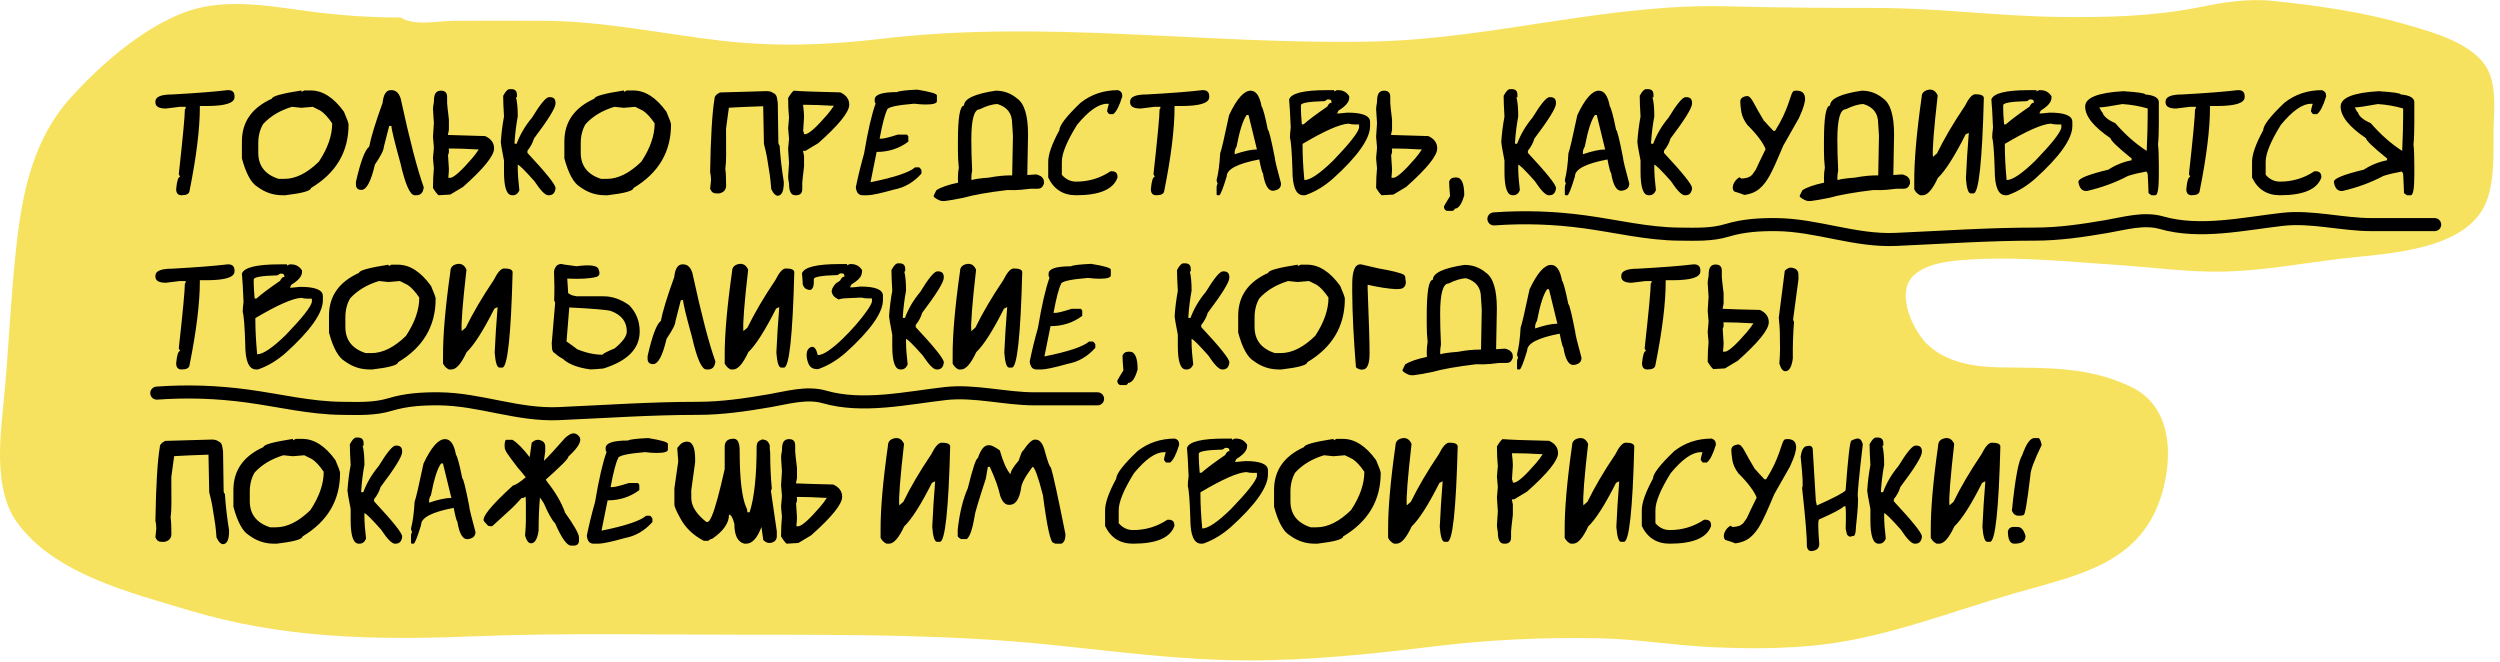<?xml version="1.0" encoding="UTF-8"?> <svg xmlns="http://www.w3.org/2000/svg" width="574" height="152" viewBox="0 0 574 152" fill="none"><path d="M70.229 2.504C77.582 3.507 84.623 4.02 92.039 4.02C95.106 6.064 100.657 4.778 104.333 4.778C111.293 4.778 118.256 4.725 125.216 4.778C138.71 4.88 152.094 7.768 165.466 9.325C177.936 10.777 190.001 10.39 202.433 8.904C240.01 4.411 277.602 10.353 315.227 9.535C342.574 8.941 369.193 0.745 396.444 1.451C407.952 1.75 419.344 1.83 430.842 1.83C444.879 1.83 458.832 3.711 472.861 3.893C483.327 4.029 494.185 3.78 504.48 1.746C510.586 0.54 515.845 -0.42 522.079 0.23C532.396 1.306 542.754 2.785 552.73 5.704C558.659 7.439 568.588 10.1 571.424 16.482C573.322 20.752 572.519 26.426 572.519 30.966C572.519 35.661 572.646 40.699 571.256 45.239C567.456 57.65 548.184 58.139 537.952 59.343C528.551 60.449 518.929 62.307 509.448 62.375C501.77 62.429 494.111 61.365 486.46 60.859C475.685 60.146 464.68 58.977 453.872 59.512L453.561 59.527C449.133 59.744 442.69 60.06 439.305 63.301C435.228 67.204 439.118 75.661 442.336 78.879C446.727 83.27 453.438 84.28 459.346 84.352C469.902 84.481 479.726 84.146 489.45 88.9C498.3 93.226 498.921 103.81 496.649 112.393C492.147 129.403 477.555 131.896 462.546 136.223C448.159 140.372 433.304 146.268 418.337 148.012C410.073 148.976 401.63 148.968 393.328 148.602C384.469 148.211 375.726 146.7 366.845 146.539C354.323 146.311 341.892 146.877 329.458 148.391C315.285 150.117 301.063 151.633 286.765 151.633C271.535 151.633 256.496 149.605 241.378 148.054C218.779 145.736 196.249 145.738 173.571 145.739L172.119 145.739C150.83 145.739 129.481 145.267 108.206 146.118C85.939 147.008 64.776 146.582 43.283 140.097C30.044 136.102 12.404 131.802 3.875 119.887C-1.239 112.744 -0.113 101.657 0.73 93.353L0.759 93.068C2.002 80.821 2.414 68.424 3.791 56.227C5.202 43.727 7.714 31.724 16.422 22.208C23.218 14.782 31.888 7.203 41.263 3.262C50.485 -0.616 60.597 1.19 70.229 2.504Z" fill="#F7E25F"></path><path d="M52.24 20.698H52.428C53.373 20.698 53.846 21.171 53.846 22.117V22.305C53.846 23.66 51.716 24.338 47.455 24.338H45.882V24.697C45.882 29.619 45.085 36.045 43.49 43.975C43.353 44.544 42.749 44.829 41.678 44.829C40.858 44.829 40.448 44.356 40.448 43.411C40.619 41.531 40.921 40.591 41.353 40.591L41.046 39.993C41.98 31.573 42.447 26.6 42.447 25.073C42.584 25.073 42.652 24.891 42.652 24.526H41.268C39.331 24.788 38.272 24.919 38.089 24.919C36.483 24.919 35.68 24.447 35.68 23.501V23.313C35.68 22.231 36.95 21.689 39.491 21.689C45.062 21.382 49.312 21.051 52.24 20.698ZM69.211 20.767C69.223 20.767 69.228 20.875 69.228 21.091L69.878 20.767H71.348C74.082 20.767 76.623 22.396 78.97 25.654C79.676 27.284 80.029 28.263 80.029 28.594C80.029 34.883 77.152 39.742 71.399 43.171C71.399 43.809 69.433 44.362 65.503 44.829H64.871C62.763 44.829 60.854 44.191 59.145 42.915C57.687 42.06 56.485 39.873 55.539 36.352V32.473C55.539 27.996 57.841 24.72 62.444 22.646C62.444 22.1 64.7 21.473 69.211 20.767ZM59.299 32.9V35.071C59.299 38.067 60.854 40.067 63.965 41.069H65.298C67.873 41.069 70.51 39.753 73.21 37.122C75.25 34.045 76.269 31.112 76.269 28.32C75.335 26.942 74.441 25.973 73.586 25.415L71.809 24.526L69.194 24.748C69.023 24.748 68.294 24.674 67.007 24.526C64.25 25.369 62.051 26.691 60.41 28.491C59.669 29.733 59.299 31.203 59.299 32.9ZM95.617 44.829H95.223C94.153 44.829 93.053 42.357 91.925 37.412C90.558 32.467 89.874 29.636 89.874 28.919H89.362L88.114 33.772C88.114 34.456 87.436 35.794 86.08 37.788C85.18 41.662 84.149 43.599 82.987 43.599C82.144 43.599 81.722 43.183 81.722 42.351V41.753C82.782 37.082 83.796 34.393 84.764 33.687C85.186 31.476 86.211 28.121 87.841 23.621C88.046 21.672 88.667 20.698 89.703 20.698H89.909C90.877 20.698 91.572 21.336 91.993 22.612C94.033 32.035 95.799 38.825 97.291 42.983C97.166 44.214 96.608 44.829 95.617 44.829ZM111.392 31.243C112.759 31.858 113.443 32.803 113.443 34.08C113.443 35.754 111.067 38.7 106.316 42.915L103.377 44.675H103.394C103.36 44.675 103.331 44.675 103.308 44.675L100.694 44.829C100.352 44.567 99.924 44.009 99.412 43.154C99.412 41.525 99.48 40.01 99.617 38.608C99.549 37.925 99.497 37.384 99.463 36.985C99.429 36.586 99.412 36.33 99.412 36.216C99.48 35.532 99.531 34.991 99.566 34.592C99.6 34.194 99.617 33.937 99.617 33.823L99.412 31.431L99.617 28.235L99.412 25.039C99.412 24.72 99.48 24.196 99.617 23.467C99.617 22.419 99.754 21.718 100.027 21.365C100.3 21 100.705 20.818 101.24 20.818C102.186 20.818 102.659 21.291 102.659 22.236V23.638C102.659 23.786 102.693 24.179 102.761 24.817C102.83 25.444 102.932 26.321 103.069 27.449V29.807L102.83 30.986C104.744 31.066 107.598 31.151 111.392 31.243ZM108.367 36.387C108.925 35.749 109.444 35.054 109.922 34.302H109.426C107.057 34.165 105.126 34.097 103.633 34.097H103.018C103.063 34.325 103.08 34.507 103.069 34.644C103.069 34.78 103.069 34.849 103.069 34.849C103.069 35.077 103.001 35.322 102.864 35.584L103.069 38.813C103.069 39.269 103.023 39.924 102.932 40.779C102.978 40.802 103.023 40.819 103.069 40.83H103.445C104.322 40.659 105.963 39.178 108.367 36.387ZM117.392 20.459C118.258 20.459 118.691 20.892 118.691 21.758V22.322C118.691 22.322 118.616 22.322 118.468 22.322C118.742 23.336 118.879 24.805 118.879 26.731C118.514 28.702 118.269 30.673 118.144 32.644V33.003H118.622C119.42 30.861 120.593 28.867 122.143 27.021C124.057 23.877 125.361 22.305 126.056 22.305H126.244C127.11 22.305 127.543 22.738 127.543 23.604V23.791C127.543 24.771 125.891 27.449 122.587 31.824C122.314 32.792 121.818 33.721 121.1 34.609V35.105C125.395 39.708 127.543 42.391 127.543 43.154V43.325C127.395 44.328 126.899 44.829 126.056 44.829H125.868C125.173 44.829 124.114 43.747 122.69 41.582C120.456 39.075 119.186 37.822 118.879 37.822V38.54C118.879 39.884 119.004 41.599 119.254 43.684C118.924 44.447 118.428 44.829 117.768 44.829H117.58C116.338 44.829 115.717 43.04 115.717 39.463V36.865C115.227 34.347 114.982 32.94 114.982 32.644C115.107 30.696 115.352 28.736 115.717 26.765C115.592 24.692 115.529 23.102 115.529 21.997C116.076 20.972 116.571 20.459 117.016 20.459H117.392ZM143.25 20.767C143.261 20.767 143.267 20.875 143.267 21.091L143.917 20.767H145.386C148.121 20.767 150.661 22.396 153.008 25.654C153.715 27.284 154.068 28.263 154.068 28.594C154.068 34.883 151.191 39.742 145.438 43.171C145.438 43.809 143.472 44.362 139.542 44.829H138.909C136.801 44.829 134.893 44.191 133.184 42.915C131.726 42.06 130.524 39.873 129.578 36.352V32.473C129.578 27.996 131.88 24.72 136.482 22.646C136.482 22.1 138.738 21.473 143.25 20.767ZM133.338 32.9V35.071C133.338 38.067 134.893 40.067 138.003 41.069H139.336C141.911 41.069 144.549 39.753 147.249 37.122C149.288 34.045 150.308 31.112 150.308 28.32C149.374 26.942 148.479 25.973 147.625 25.415L145.848 24.526L143.233 24.748C143.062 24.748 142.333 24.674 141.045 24.526C138.288 25.369 136.089 26.691 134.449 28.491C133.708 29.733 133.338 31.203 133.338 32.9ZM179.962 41.787C179.985 43.747 179.563 44.795 178.697 44.932C178.15 45.023 177.609 44.516 177.074 43.411C176.96 41.918 176.851 40.847 176.749 40.198L176.082 36.028C175.957 35.31 175.729 34.313 175.399 33.037L175.228 24.39C171.787 24.504 169.161 24.617 167.349 24.731L166.7 29.517C166.7 31.134 166.706 33.14 166.717 35.532C166.717 36.911 166.654 37.987 166.529 38.762C166.654 39.548 166.717 40.819 166.717 42.573C166.717 43.599 166.165 44.214 165.059 44.419C164.718 44.419 164.421 44.408 164.171 44.385C163.931 44.351 163.721 44.259 163.538 44.111C163.356 43.952 163.191 43.696 163.043 43.342L163.248 41.394C163.248 40.665 163.179 40.05 163.043 39.548C163.179 31.482 163.516 25.859 164.051 22.681C164.051 22.1 164.473 21.615 165.316 21.228C169.839 21.091 173.416 20.989 176.048 20.92C176.173 20.909 176.379 20.926 176.663 20.972C176.96 21.017 177.227 21.131 177.467 21.314C177.991 21.507 178.298 21.895 178.389 22.476L178.577 23.586L178.714 32.866C178.748 33.037 178.845 33.236 179.005 33.464C179.176 36.108 179.495 38.882 179.962 41.787ZM182.236 20.818C183.683 20.955 187.249 21.086 192.934 21.211C194.301 21.826 194.985 22.772 194.985 24.048C194.985 25.723 192.61 28.668 187.859 32.883L184.919 34.644H184.372L184.612 35.84V38.198C184.338 40.454 184.201 41.724 184.201 42.009V43.411C184.201 44.356 183.729 44.829 182.783 44.829H182.578C181.632 44.829 181.159 43.946 181.159 42.18C181.023 41.451 180.954 40.927 180.954 40.608L181.159 37.412L180.954 34.216L181.159 31.824C181.159 31.607 181.091 30.81 180.954 29.431C180.954 29.215 181.023 28.417 181.159 27.039C181.023 25.637 180.954 24.122 180.954 22.493C181.467 21.638 181.894 21.08 182.236 20.818ZM184.389 24.065C184.537 25.33 184.612 26.252 184.612 26.834L184.406 30.064C184.543 30.326 184.612 30.57 184.612 30.798H184.988C185.865 30.627 187.505 29.146 189.909 26.355C190.468 25.717 190.986 25.022 191.465 24.27H190.969C188.599 24.133 186.668 24.065 185.175 24.065H184.389ZM210.589 20.579C213.609 21.069 215.118 21.513 215.118 21.912V23.227C215.118 23.74 214.241 23.997 212.486 23.997C211.803 23.997 210.926 23.934 209.855 23.809C205.73 24.15 203.668 24.635 203.668 25.261C203.167 26.241 202.597 28.434 201.959 31.841H202.352C202.922 31.841 204.181 31.527 206.129 30.901H208.163C208.277 30.901 208.408 31.043 208.556 31.328V32.524C206.459 34.097 204.033 34.883 201.275 34.883L199.874 41.838C205.388 40.722 208.801 39.583 210.111 38.42H210.983C211.108 38.42 211.302 38.626 211.564 39.036V39.856C209.786 41.85 207.701 43.069 205.309 43.513C202.198 44.391 200.148 44.829 199.156 44.829H198.028C197.174 44.829 196.667 44.254 196.507 43.103V42.949C197.009 40.488 197.635 37.931 198.387 35.276C199.265 30.058 200.148 26.224 201.036 23.774L200.831 23.381V22.852C200.831 21.712 202.54 21.143 205.958 21.143C206.368 20.892 207.912 20.704 210.589 20.579ZM238.994 40.471C239.131 40.574 239.285 40.733 239.456 40.95C239.638 41.166 239.718 41.576 239.695 42.18L239.421 42.727C239.205 43.114 238.84 43.314 238.328 43.325C237.815 43.325 237.211 43.331 236.516 43.342C236.038 43.388 235.365 43.462 234.5 43.565C233.634 43.656 232.551 43.678 231.252 43.633C226.877 44.157 223.528 44.749 221.204 45.41C220.212 45.604 219.375 45.763 218.691 45.889C218.008 46.014 217.478 46.094 217.102 46.128C216.726 46.173 216.498 46.179 216.418 46.145C216.168 46.168 215.86 46.088 215.496 45.906C214.63 45.484 214.259 45.148 214.385 44.898L214.983 43.684C215.974 43.012 217.638 42.431 219.973 41.941C219.95 41.633 219.939 41.291 219.939 40.916C219.939 40.016 220.007 39.212 220.144 38.506C220.007 37.207 219.939 35.937 219.939 34.695V32.49C219.939 29.733 220.053 27.671 220.281 26.304C220.52 24.925 220.873 24.236 221.34 24.236C221.34 22.686 223.761 21.547 228.604 20.818C230.461 20.818 232.096 21.41 233.508 22.595C235.194 23.746 236.038 26.509 236.038 30.884C235.958 35.179 235.901 38.278 235.867 40.181C236.744 40.112 237.342 40.072 237.661 40.061C237.98 40.038 238.293 40.112 238.601 40.283L238.994 40.471ZM227.065 40.779C228.991 40.414 230.768 40.243 232.397 40.266C232.42 38.158 232.477 35.162 232.568 31.277C232.568 31.117 232.551 30.787 232.517 30.286C232.494 29.784 232.449 29.112 232.38 28.269C232.38 26.047 231.264 24.589 229.031 23.894C227.926 23.894 226.564 24.293 224.946 25.09C223.659 25.09 223.015 27.42 223.015 32.08C223.015 34.108 223.078 36.444 223.203 39.087C223.078 39.805 223.015 40.42 223.015 40.933C223.038 41.081 223.061 41.223 223.083 41.36C223.323 41.246 223.773 41.143 224.434 41.052C225.094 40.95 225.972 40.859 227.065 40.779ZM256.718 20.698C257.356 20.915 257.675 21.342 257.675 21.98V22.151C257.014 24.304 256.325 25.654 255.607 26.201H254.752C254.627 26.201 254.439 25.996 254.188 25.586C254.188 25.335 254.325 24.748 254.599 23.826H254.188C252.252 23.826 249.956 25.432 247.301 28.645C244.966 32.405 243.798 35.236 243.798 37.139V40.129C244.709 41.178 245.803 41.702 247.079 41.702C249.973 41.702 252.605 40.91 254.975 39.326H255.299C256.154 39.326 256.581 39.759 256.581 40.625V40.762C255.635 43.473 252.468 44.829 247.079 44.829C244.105 44.829 241.969 43.473 240.67 40.762V37.139C240.67 35.453 241.525 33.037 243.234 29.893C243.234 28.787 244.857 26.685 248.104 23.586C250.554 21.661 253.425 20.698 256.718 20.698ZM276.031 20.698H276.219C277.164 20.698 277.637 21.171 277.637 22.117V22.305C277.637 23.66 275.506 24.338 271.245 24.338H269.673V24.697C269.673 29.619 268.876 36.045 267.281 43.975C267.144 44.544 266.54 44.829 265.469 44.829C264.649 44.829 264.239 44.356 264.239 43.411C264.409 41.531 264.711 40.591 265.144 40.591L264.837 39.993C265.771 31.573 266.238 26.6 266.238 25.073C266.375 25.073 266.443 24.891 266.443 24.526H265.059C263.122 24.788 262.062 24.919 261.88 24.919C260.274 24.919 259.471 24.447 259.471 23.501V23.313C259.471 22.231 260.741 21.689 263.282 21.689C268.853 21.382 273.103 21.051 276.031 20.698ZM287.14 20.818C288.382 20.818 289.22 22.014 289.653 24.407C289.983 24.84 290.467 26.645 291.105 29.824C291.333 29.824 291.863 31.955 292.695 36.216C292.695 36.66 293.173 38.637 294.13 42.146C294.13 43.126 293.503 43.678 292.25 43.804C291.156 43.804 290.393 42.442 289.96 39.719C289.812 39.719 289.533 38.682 289.123 36.609C284.144 37.554 281.654 38.848 281.654 40.488C280.823 43.245 280.253 44.692 279.946 44.829H279.57C279.41 44.829 279.33 44.749 279.33 44.59V42.949C279.33 42.676 279.41 42.402 279.57 42.129C279.41 41.855 279.33 41.588 279.33 41.326C279.74 39.776 280.014 37.737 280.151 35.208C280.424 34.535 281.108 31.607 282.201 26.423C283.967 22.686 285.614 20.818 287.14 20.818ZM286.235 26.406C285.403 27.523 284.628 29.944 283.91 33.669C283.626 34.137 283.483 34.569 283.483 34.968V35.413C285.625 34.683 287.328 34.319 288.593 34.319L286.662 26.406H286.235ZM304.608 20.698H306.316C306.339 20.698 306.351 20.795 306.351 20.989L306.932 20.698H307.274C308.356 20.698 309.193 21.165 309.786 22.1V22.441C309.786 23.41 308.965 24.39 307.325 25.381L307 26.047H307.462L309.376 25.859C312.839 25.859 314.571 26.566 314.571 27.979V28.936C314.571 31.864 311.717 35.903 306.009 41.052C304.095 42.716 302.135 43.918 300.13 44.658C299.925 44.772 299.697 44.829 299.446 44.829H299.241C297.578 44.829 296.746 42.909 296.746 39.07C296.621 34.968 296.427 32.479 296.165 31.602C296.165 30.998 296.228 30.24 296.353 29.329C296.228 26.23 296.102 24.065 295.977 22.834C296.444 21.41 299.321 20.698 304.608 20.698ZM304.026 23.227C300.472 23.319 298.694 23.632 298.694 24.168V25.107C298.694 25.78 298.763 26.925 298.9 28.543H299.31C300.438 27.54 302.249 26.184 304.744 24.475C305.018 23.871 305.348 23.569 305.735 23.569C305.735 23.079 305.547 22.834 305.171 22.834H304.727C304.42 23.096 304.186 23.227 304.026 23.227ZM299.07 33.533C299.07 35.777 299.207 38.38 299.481 41.343C300.825 41.343 303.018 39.862 306.06 36.899C309.774 33.048 311.768 30.531 312.042 29.346V28.577H311.102C310.589 28.577 310.088 28.514 309.598 28.389C307.604 28.503 304.095 30.052 299.07 33.037V33.533ZM327.937 31.243C329.304 31.858 329.987 32.803 329.987 34.08C329.987 35.754 327.612 38.7 322.861 42.915L319.921 44.675H319.938C319.904 44.675 319.876 44.675 319.853 44.675L317.238 44.829C316.896 44.567 316.469 44.009 315.957 43.154C315.957 41.525 316.025 40.01 316.162 38.608C316.093 37.925 316.042 37.384 316.008 36.985C315.974 36.586 315.957 36.33 315.957 36.216C316.025 35.532 316.076 34.991 316.11 34.592C316.145 34.194 316.162 33.937 316.162 33.823L315.957 31.431L316.162 28.235L315.957 25.039C315.957 24.72 316.025 24.196 316.162 23.467C316.162 22.419 316.298 21.718 316.572 21.365C316.845 21 317.25 20.818 317.785 20.818C318.731 20.818 319.204 21.291 319.204 22.236V23.638C319.204 23.786 319.238 24.179 319.306 24.817C319.375 25.444 319.477 26.321 319.614 27.449V29.807L319.375 30.986C321.289 31.066 324.143 31.151 327.937 31.243ZM324.912 36.387C325.47 35.749 325.988 35.054 326.467 34.302H325.971C323.601 34.165 321.67 34.097 320.178 34.097H319.562C319.608 34.325 319.625 34.507 319.614 34.644C319.614 34.78 319.614 34.849 319.614 34.849C319.614 35.077 319.545 35.322 319.409 35.584L319.614 38.813C319.614 39.269 319.568 39.924 319.477 40.779C319.523 40.802 319.568 40.819 319.614 40.83H319.99C320.867 40.659 322.508 39.178 324.912 36.387ZM334.159 40.745H334.364C335.583 40.745 336.192 42.106 336.192 44.829C335.611 46.891 334.876 47.922 333.988 47.922C333.988 48.116 333.834 48.281 333.526 48.418H332.193C331.749 48.27 331.527 47.928 331.527 47.393C331.527 47.336 331.994 46.55 332.928 45.034C332.791 43.485 332.723 42.351 332.723 41.633C332.962 41.041 333.441 40.745 334.159 40.745ZM347.098 20.459C347.964 20.459 348.397 20.892 348.397 21.758V22.322C348.397 22.322 348.323 22.322 348.175 22.322C348.448 23.336 348.585 24.805 348.585 26.731C348.221 28.702 347.976 30.673 347.85 32.644V33.003H348.329C349.126 30.861 350.3 28.867 351.849 27.021C353.763 23.877 355.068 22.305 355.763 22.305H355.951C356.817 22.305 357.25 22.738 357.25 23.604V23.791C357.25 24.771 355.598 27.449 352.294 31.824C352.02 32.792 351.525 33.721 350.807 34.609V35.105C355.102 39.708 357.25 42.391 357.25 43.154V43.325C357.102 44.328 356.606 44.829 355.763 44.829H355.575C354.88 44.829 353.82 43.747 352.396 41.582C350.163 39.075 348.893 37.822 348.585 37.822V38.54C348.585 39.884 348.71 41.599 348.961 43.684C348.631 44.447 348.135 44.829 347.474 44.829H347.286C346.044 44.829 345.424 43.04 345.424 39.463V36.865C344.934 34.347 344.689 32.94 344.689 32.644C344.814 30.696 345.059 28.736 345.424 26.765C345.298 24.692 345.236 23.102 345.236 21.997C345.782 20.972 346.278 20.459 346.722 20.459H347.098ZM367.095 20.818C368.337 20.818 369.174 22.014 369.607 24.407C369.937 24.84 370.422 26.645 371.06 29.824C371.288 29.824 371.817 31.955 372.649 36.216C372.649 36.66 373.128 38.637 374.085 42.146C374.085 43.126 373.458 43.678 372.205 43.804C371.111 43.804 370.348 42.442 369.915 39.719C369.767 39.719 369.487 38.682 369.077 36.609C364.098 37.554 361.609 38.848 361.609 40.488C360.777 43.245 360.208 44.692 359.9 44.829H359.524C359.365 44.829 359.285 44.749 359.285 44.59V42.949C359.285 42.676 359.365 42.402 359.524 42.129C359.365 41.855 359.285 41.588 359.285 41.326C359.695 39.776 359.968 37.737 360.105 35.208C360.379 34.535 361.062 31.607 362.156 26.423C363.922 22.686 365.568 20.818 367.095 20.818ZM366.189 26.406C365.357 27.523 364.583 29.944 363.865 33.669C363.58 34.137 363.438 34.569 363.438 34.968V35.413C365.58 34.683 367.283 34.319 368.547 34.319L366.616 26.406H366.189ZM378.341 20.459C379.207 20.459 379.64 20.892 379.64 21.758V22.322C379.64 22.322 379.566 22.322 379.418 22.322C379.691 23.336 379.828 24.805 379.828 26.731C379.464 28.702 379.219 30.673 379.093 32.644V33.003H379.572C380.369 30.861 381.543 28.867 383.092 27.021C385.006 23.877 386.311 22.305 387.006 22.305H387.194C388.06 22.305 388.493 22.738 388.493 23.604V23.791C388.493 24.771 386.841 27.449 383.537 31.824C383.263 32.792 382.768 33.721 382.05 34.609V35.105C386.345 39.708 388.493 42.391 388.493 43.154V43.325C388.345 44.328 387.849 44.829 387.006 44.829H386.818C386.123 44.829 385.063 43.747 383.639 41.582C381.406 39.075 380.136 37.822 379.828 37.822V38.54C379.828 39.884 379.953 41.599 380.204 43.684C379.874 44.447 379.378 44.829 378.717 44.829H378.529C377.287 44.829 376.667 43.04 376.667 39.463V36.865C376.177 34.347 375.932 32.94 375.932 32.644C376.057 30.696 376.302 28.736 376.667 26.765C376.541 24.692 376.479 23.102 376.479 21.997C377.025 20.972 377.521 20.459 377.965 20.459H378.341ZM413.036 27.107L409.396 33.516C409.374 33.595 409.345 33.675 409.311 33.755L408.764 35.02C407.944 37.013 407.169 38.7 406.44 40.078C405.722 41.457 404.902 42.539 403.979 43.325C403.067 44.1 401.911 44.578 400.51 44.761C399.997 44.544 399.216 44.276 398.168 43.958C397.792 43.57 397.735 43.006 397.997 42.266C398.339 41.525 398.806 41.001 399.399 40.693C399.524 40.819 399.678 40.921 399.86 41.001C400.658 40.944 401.244 40.819 401.62 40.625C401.996 40.431 402.281 40.186 402.475 39.89C402.68 39.594 402.902 39.275 403.141 38.933C403.312 38.569 403.546 38.062 403.842 37.412C404.15 36.763 404.662 35.709 405.38 34.251C405.152 33.612 404.702 32.832 404.03 31.909C403.369 30.986 402.418 29.904 401.176 28.662C400.447 27.682 399.997 26.72 399.826 25.774C399.666 24.817 399.581 24.048 399.57 23.467C399.501 22.646 400.025 22.174 401.142 22.048C401.598 22.037 402.099 22.555 402.646 23.604C403.193 24.64 403.985 26.03 405.021 27.773C405.067 27.762 405.152 27.83 405.278 27.979C405.403 28.115 405.602 28.343 405.876 28.662C406.149 28.97 406.537 29.38 407.038 29.893C407.083 29.95 407.135 30.006 407.192 30.064L407.568 30.029C408.331 28.81 408.946 27.699 409.413 26.697C409.881 25.683 410.251 24.788 410.524 24.014C410.866 23.023 411.128 22.259 411.31 21.724C411.504 21.177 411.721 20.886 411.96 20.852L412.575 20.801C413.224 20.846 413.686 21.012 413.959 21.296C414.244 21.57 414.404 21.986 414.438 22.544C414.483 22.863 414.404 23.393 414.199 24.133C413.993 24.874 413.606 25.865 413.036 27.107ZM437.835 40.471C437.972 40.574 438.126 40.733 438.297 40.95C438.479 41.166 438.559 41.576 438.536 42.18L438.262 42.727C438.046 43.114 437.681 43.314 437.169 43.325C436.656 43.325 436.052 43.331 435.357 43.342C434.879 43.388 434.206 43.462 433.341 43.565C432.475 43.656 431.392 43.678 430.093 43.633C425.718 44.157 422.369 44.749 420.045 45.41C419.053 45.604 418.216 45.763 417.532 45.889C416.849 46.014 416.319 46.094 415.943 46.128C415.567 46.173 415.339 46.179 415.259 46.145C415.009 46.168 414.701 46.088 414.337 45.906C413.471 45.484 413.1 45.148 413.226 44.898L413.824 43.684C414.815 43.012 416.479 42.431 418.814 41.941C418.791 41.633 418.78 41.291 418.78 40.916C418.78 40.016 418.848 39.212 418.985 38.506C418.848 37.207 418.78 35.937 418.78 34.695V32.49C418.78 29.733 418.894 27.671 419.122 26.304C419.361 24.925 419.714 24.236 420.181 24.236C420.181 22.686 422.602 21.547 427.445 20.818C429.302 20.818 430.937 21.41 432.349 22.595C434.036 23.746 434.879 26.509 434.879 30.884C434.799 35.179 434.742 38.278 434.708 40.181C435.585 40.112 436.183 40.072 436.502 40.061C436.821 40.038 437.134 40.112 437.442 40.283L437.835 40.471ZM425.906 40.779C427.832 40.414 429.609 40.243 431.238 40.266C431.261 38.158 431.318 35.162 431.409 31.277C431.409 31.117 431.392 30.787 431.358 30.286C431.335 29.784 431.29 29.112 431.221 28.269C431.221 26.047 430.105 24.589 427.872 23.894C426.767 23.894 425.405 24.293 423.787 25.09C422.5 25.09 421.856 27.42 421.856 32.08C421.856 34.108 421.919 36.444 422.044 39.087C421.919 39.805 421.856 40.42 421.856 40.933C421.879 41.081 421.902 41.223 421.924 41.36C422.164 41.246 422.614 41.143 423.275 41.052C423.935 40.95 424.813 40.859 425.906 40.779ZM443.151 20.579C443.926 20.579 444.507 21.029 444.895 21.929C444.006 29.699 443.641 34.399 443.801 36.028L444.741 35.208C446.37 31.858 448.506 28.224 451.15 24.304C452.027 22.527 452.824 21.638 453.542 21.638C454.841 21.638 455.49 21.934 455.49 22.527C455.114 37.11 454.323 44.402 453.115 44.402H452.483C451.913 44.402 451.543 43.257 451.372 40.967C451.52 37.651 451.742 34.165 452.038 30.508L451.303 30.867C448.763 35.903 446.638 39.235 444.929 40.864C443.698 43.508 442.542 44.829 441.46 44.829H440.861C440.258 44.533 439.808 44.083 439.511 43.479V41.838C439.477 37.019 440.041 30.514 441.203 22.322C441.203 21.331 441.79 20.75 442.963 20.579H443.151ZM465.848 20.698H467.557C467.58 20.698 467.591 20.795 467.591 20.989L468.172 20.698H468.514C469.597 20.698 470.434 21.165 471.026 22.1V22.441C471.026 23.41 470.206 24.39 468.565 25.381L468.241 26.047H468.702L470.616 25.859C474.08 25.859 475.812 26.566 475.812 27.979V28.936C475.812 31.864 472.958 35.903 467.25 41.052C465.335 42.716 463.376 43.918 461.371 44.658C461.166 44.772 460.938 44.829 460.687 44.829H460.482C458.819 44.829 457.987 42.909 457.987 39.07C457.861 34.968 457.668 32.479 457.406 31.602C457.406 30.998 457.468 30.24 457.594 29.329C457.468 26.23 457.343 24.065 457.218 22.834C457.685 21.41 460.562 20.698 465.848 20.698ZM465.267 23.227C461.712 23.319 459.935 23.632 459.935 24.168V25.107C459.935 25.78 460.003 26.925 460.14 28.543H460.55C461.678 27.54 463.49 26.184 465.985 24.475C466.258 23.871 466.589 23.569 466.976 23.569C466.976 23.079 466.788 22.834 466.412 22.834H465.968C465.66 23.096 465.427 23.227 465.267 23.227ZM460.311 33.533C460.311 35.777 460.448 38.38 460.721 41.343C462.066 41.343 464.259 39.862 467.301 36.899C471.015 33.048 473.009 30.531 473.282 29.346V28.577H472.342C471.83 28.577 471.328 28.514 470.838 28.389C468.845 28.503 465.335 30.052 460.311 33.037V33.533ZM487.502 20.938C490.875 21.154 492.561 21.405 492.561 21.689C494.635 21.872 495.671 22.47 495.671 23.484V28.132C495.671 30.263 495.609 31.943 495.483 33.174C495.609 34.256 495.671 35.874 495.671 38.027V40.147C495.671 43.268 495.404 44.829 494.868 44.829H493.962L493.296 44.334C493.296 43.775 493.233 42.3 493.108 39.907L492.817 39.377C491.279 39.651 489.872 39.987 488.596 40.386C485.748 41.901 482.598 43.057 479.145 43.855H478.975C478.029 43.855 477.442 43.194 477.214 41.873V41.702C477.214 40.972 479.504 40.055 484.084 38.95C485.702 37.891 487.48 37.173 489.416 36.797V36.387C486.215 33.8 484.603 32.251 484.58 31.738C480.695 29.118 478.752 26.691 478.752 24.458C478.752 22.441 481.669 21.268 487.502 20.938ZM493.108 24.902C491.205 24.355 489.268 24.019 487.297 23.894C484.495 24.407 482.729 24.663 481.999 24.663C482.375 25.415 482.615 25.791 482.717 25.791C482.968 26.703 483.948 27.529 485.657 28.269C487.969 30.924 490.379 33.048 492.886 34.644C493.034 31.18 493.108 28.491 493.108 26.577V24.902ZM513.771 20.698H513.959C514.904 20.698 515.377 21.171 515.377 22.117V22.305C515.377 23.66 513.247 24.338 508.986 24.338H507.413V24.697C507.413 29.619 506.616 36.045 505.021 43.975C504.884 44.544 504.28 44.829 503.209 44.829C502.389 44.829 501.979 44.356 501.979 43.411C502.15 41.531 502.452 40.591 502.885 40.591L502.577 39.993C503.511 31.573 503.978 26.6 503.978 25.073C504.115 25.073 504.183 24.891 504.183 24.526H502.799C500.862 24.788 499.803 24.919 499.62 24.919C498.014 24.919 497.211 24.447 497.211 23.501V23.313C497.211 22.231 498.481 21.689 501.022 21.689C506.593 21.382 510.843 21.051 513.771 20.698ZM533.118 20.698C533.756 20.915 534.075 21.342 534.075 21.98V22.151C533.414 24.304 532.725 25.654 532.007 26.201H531.153C531.027 26.201 530.839 25.996 530.589 25.586C530.589 25.335 530.725 24.748 530.999 23.826H530.589C528.652 23.826 526.356 25.432 523.701 28.645C521.366 32.405 520.198 35.236 520.198 37.139V40.129C521.109 41.178 522.203 41.702 523.479 41.702C526.373 41.702 529.005 40.91 531.375 39.326H531.699C532.554 39.326 532.981 39.759 532.981 40.625V40.762C532.036 43.473 528.868 44.829 523.479 44.829C520.506 44.829 518.369 43.473 517.07 40.762V37.139C517.07 35.453 517.925 33.037 519.634 29.893C519.634 28.787 521.258 26.685 524.505 23.586C526.954 21.661 529.825 20.698 533.118 20.698ZM546.159 20.938C549.531 21.154 551.217 21.405 551.217 21.689C553.291 21.872 554.328 22.47 554.328 23.484V28.132C554.328 30.263 554.265 31.943 554.14 33.174C554.265 34.256 554.328 35.874 554.328 38.027V40.147C554.328 43.268 554.06 44.829 553.525 44.829H552.619L551.952 44.334C551.952 43.775 551.89 42.3 551.764 39.907L551.474 39.377C549.936 39.651 548.529 39.987 547.253 40.386C544.404 41.901 541.254 43.057 537.802 43.855H537.631C536.685 43.855 536.099 43.194 535.871 41.873V41.702C535.871 40.972 538.161 40.055 542.741 38.95C544.359 37.891 546.136 37.173 548.073 36.797V36.387C544.871 33.8 543.259 32.251 543.236 31.738C539.351 29.118 537.409 26.691 537.409 24.458C537.409 22.441 540.325 21.268 546.159 20.938ZM551.764 24.902C549.862 24.355 547.925 24.019 545.954 23.894C543.151 24.407 541.385 24.663 540.656 24.663C541.032 25.415 541.271 25.791 541.374 25.791C541.624 26.703 542.604 27.529 544.313 28.269C546.626 30.924 549.036 33.048 551.542 34.644C551.69 31.18 551.764 28.491 551.764 26.577V24.902ZM52.24 60.698H52.428C53.373 60.698 53.846 61.171 53.846 62.117V62.305C53.846 63.66 51.716 64.338 47.455 64.338H45.882V64.697C45.882 69.619 45.085 76.045 43.49 83.975C43.353 84.544 42.749 84.829 41.678 84.829C40.858 84.829 40.448 84.356 40.448 83.411C40.619 81.531 40.921 80.591 41.353 80.591L41.046 79.993C41.98 71.573 42.447 66.6 42.447 65.073C42.584 65.073 42.652 64.891 42.652 64.526H41.268C39.331 64.788 38.272 64.919 38.089 64.919C36.483 64.919 35.68 64.447 35.68 63.501V63.313C35.68 62.231 36.95 61.69 39.491 61.69C45.062 61.382 49.312 61.051 52.24 60.698ZM64.17 60.698H65.879C65.902 60.698 65.913 60.795 65.913 60.989L66.494 60.698H66.836C67.918 60.698 68.756 61.165 69.348 62.1V62.441C69.348 63.41 68.528 64.39 66.887 65.381L66.562 66.047H67.024L68.938 65.859C72.401 65.859 74.133 66.566 74.133 67.978V68.936C74.133 71.864 71.279 75.903 65.571 81.052C63.657 82.716 61.697 83.918 59.692 84.658C59.487 84.772 59.259 84.829 59.009 84.829H58.804C57.14 84.829 56.309 82.909 56.309 79.07C56.183 74.968 55.989 72.479 55.727 71.602C55.727 70.998 55.79 70.24 55.915 69.329C55.79 66.23 55.665 64.065 55.539 62.834C56.007 61.41 58.883 60.698 64.17 60.698ZM63.589 63.227C60.034 63.319 58.257 63.632 58.257 64.168V65.107C58.257 65.78 58.325 66.925 58.462 68.543H58.872C60 67.54 61.811 66.184 64.306 64.475C64.58 63.871 64.91 63.569 65.298 63.569C65.298 63.079 65.11 62.834 64.734 62.834H64.29C63.982 63.096 63.748 63.227 63.589 63.227ZM58.633 73.533C58.633 75.777 58.769 78.38 59.043 81.343C60.387 81.343 62.581 79.862 65.623 76.899C69.337 73.049 71.331 70.531 71.604 69.346V68.577H70.664C70.151 68.577 69.65 68.514 69.16 68.389C67.166 68.503 63.657 70.052 58.633 73.037V73.533ZM89.208 60.767C89.219 60.767 89.225 60.875 89.225 61.091L89.874 60.767H91.344C94.078 60.767 96.619 62.396 98.966 65.654C99.672 67.284 100.026 68.263 100.026 68.594C100.026 74.883 97.149 79.742 91.395 83.171C91.395 83.809 89.43 84.362 85.499 84.829H84.867C82.759 84.829 80.851 84.191 79.142 82.915C77.684 82.061 76.482 79.873 75.536 76.353V72.473C75.536 67.996 77.837 64.72 82.44 62.647C82.44 62.1 84.696 61.473 89.208 60.767ZM79.296 72.9V75.071C79.296 78.067 80.851 80.067 83.961 81.069H85.294C87.869 81.069 90.507 79.753 93.207 77.122C95.246 74.045 96.266 71.112 96.266 68.32C95.332 66.942 94.437 65.973 93.583 65.415L91.805 64.526L89.191 64.749C89.02 64.749 88.291 64.674 87.003 64.526C84.246 65.37 82.047 66.691 80.406 68.491C79.666 69.733 79.296 71.203 79.296 72.9ZM105.359 60.579C106.134 60.579 106.715 61.029 107.102 61.929C106.214 69.699 105.849 74.399 106.008 76.028L106.948 75.207C108.578 71.858 110.714 68.224 113.357 64.304C114.234 62.527 115.032 61.638 115.75 61.638C117.049 61.638 117.698 61.934 117.698 62.527C117.322 77.11 116.53 84.402 115.322 84.402H114.69C114.12 84.402 113.75 83.257 113.579 80.967C113.727 77.651 113.95 74.165 114.246 70.508L113.511 70.867C110.97 75.903 108.845 79.235 107.136 80.864C105.906 83.507 104.75 84.829 103.667 84.829H103.069C102.465 84.533 102.015 84.083 101.719 83.479V81.838C101.685 77.019 102.249 70.513 103.411 62.322C103.411 61.331 103.998 60.749 105.171 60.579H105.359ZM144.446 70.064C146.064 71.716 146.873 73.732 146.873 76.113C146.873 80.044 144.099 82.875 138.55 84.607C137.206 84.744 136.192 84.812 135.508 84.812C132.603 84.413 130.501 83.599 129.202 82.368C128.45 81.969 127.898 81.582 127.544 81.206C127.043 80.978 126.775 80.568 126.741 79.976L126.673 78.848L127.459 69.602C127.459 69.431 127.385 69.226 127.237 68.987C127.317 66.856 127.305 64.64 127.203 62.339C127.203 62.339 127.225 62.219 127.271 61.98C127.328 61.729 127.448 61.473 127.63 61.211C127.824 60.938 128.12 60.749 128.519 60.647C128.564 60.636 128.604 60.624 128.638 60.613H128.707C128.718 60.613 128.724 60.613 128.724 60.613C128.963 60.601 129.168 60.636 129.339 60.715L132.347 61.126C135.48 60.715 137.172 60.943 137.422 61.809L137.576 62.288C137.77 62.971 137.531 63.41 136.858 63.603C135.309 63.98 133.104 64.099 130.245 63.962L130.416 66.731C130.427 66.902 130.438 67.096 130.45 67.312C130.814 67.528 130.997 67.637 130.997 67.637C131.247 67.785 131.709 67.916 132.381 68.03H138.584C140.59 68.03 142.544 68.708 144.446 70.064ZM141.148 79.976C142.994 78.449 143.917 77.162 143.917 76.113C143.917 73.88 142.709 72.314 140.293 71.414C139.872 71.277 138.858 71.14 137.251 71.003C135.656 70.867 133.475 70.73 130.706 70.593L130.074 78.403C130.7 78.814 131.515 79.406 132.518 80.181C134.557 81.024 136.5 81.445 138.345 81.445C138.345 81.343 138.579 81.172 139.046 80.933C139.513 80.682 140.214 80.363 141.148 79.976ZM162.58 84.829H162.187C161.116 84.829 160.017 82.357 158.889 77.412C157.521 72.467 156.838 69.636 156.838 68.918H156.325L155.078 73.772C155.078 74.456 154.4 75.794 153.044 77.788C152.144 81.662 151.113 83.599 149.951 83.599C149.107 83.599 148.686 83.183 148.686 82.351V81.753C149.746 77.082 150.76 74.393 151.728 73.686C152.149 71.476 153.175 68.121 154.804 63.621C155.009 61.672 155.63 60.698 156.667 60.698H156.872C157.84 60.698 158.535 61.336 158.957 62.612C160.996 72.034 162.762 78.825 164.255 82.983C164.129 84.214 163.571 84.829 162.58 84.829ZM170.033 60.579C170.807 60.579 171.388 61.029 171.776 61.929C170.887 69.699 170.522 74.399 170.682 76.028L171.622 75.207C173.251 71.858 175.387 68.224 178.031 64.304C178.908 62.527 179.705 61.638 180.423 61.638C181.722 61.638 182.371 61.934 182.371 62.527C181.995 77.11 181.204 84.402 179.996 84.402H179.364C178.794 84.402 178.424 83.257 178.253 80.967C178.401 77.651 178.623 74.165 178.919 70.508L178.184 70.867C175.644 75.903 173.519 79.235 171.81 80.864C170.579 83.507 169.423 84.829 168.341 84.829H167.742C167.139 84.533 166.689 84.083 166.392 83.479V81.838C166.358 77.019 166.922 70.513 168.084 62.322C168.084 61.331 168.671 60.749 169.845 60.579H170.033ZM197.531 65.791C200.995 65.791 202.727 66.497 202.727 67.91V68.867C202.727 71.795 199.873 75.834 194.165 80.984C192.251 82.647 190.291 83.849 188.286 84.59C188.081 84.704 187.853 84.761 187.602 84.761C187.203 84.761 186.845 84.681 186.526 84.522C186.218 84.362 185.956 84.106 185.739 83.752C185.557 83.411 185.409 82.972 185.295 82.436C185.181 81.901 185.17 81.383 185.261 80.881C185.352 80.369 185.614 79.993 186.047 79.753C186.48 79.548 186.822 79.6 187.072 79.907C187.323 80.204 187.5 80.551 187.602 80.95C187.705 81.337 187.756 81.531 187.756 81.531C188.417 81.531 189.249 81.183 190.251 80.488C191.265 79.782 192.319 78.899 193.413 77.839C194.518 76.768 195.566 75.663 196.557 74.524C197.549 73.373 198.375 72.325 199.035 71.379C199.696 70.434 200.084 69.733 200.197 69.277V68.508H199.258C198.745 68.508 198.244 68.446 197.754 68.32C197.754 68.32 196.512 68.377 194.028 68.491C193.584 68.514 193.231 68.565 192.968 68.645C192.706 68.725 192.575 68.765 192.575 68.765C192.45 68.719 192.188 68.565 191.789 68.303C191.39 68.03 191.123 67.637 190.986 67.124C190.861 66.611 191.151 65.945 191.858 65.124C192.188 64.897 192.536 64.657 192.9 64.407C193.174 63.803 193.504 63.501 193.891 63.501C193.891 63.011 193.703 62.766 193.327 62.766H192.883C192.575 63.028 192.342 63.159 192.182 63.159C190.405 63.205 189.072 63.307 188.183 63.467C187.295 63.615 186.85 63.826 186.85 64.099V65.039C186.85 65.039 186.833 65.181 186.799 65.466C186.765 65.751 186.662 66.019 186.491 66.269C186.332 66.509 186.064 66.606 185.688 66.56C185.301 66.469 185.01 66.332 184.817 66.15C184.623 65.956 184.492 65.774 184.424 65.603C184.355 65.432 184.321 65.347 184.321 65.347C184.264 64.242 184.201 63.381 184.133 62.766C184.6 61.342 187.477 60.63 192.763 60.63H194.472C194.495 60.63 194.507 60.727 194.507 60.92C194.769 60.784 194.922 60.704 194.968 60.681C195.014 60.647 195.167 60.63 195.429 60.63C196.512 60.63 197.349 61.097 197.942 62.031C197.942 62.43 197.885 62.8 197.771 63.142C197.657 63.472 197.418 63.814 197.053 64.168C196.7 64.509 196.176 64.891 195.481 65.312L195.156 65.979C195.555 65.979 195.828 65.973 195.976 65.962C196.124 65.939 196.643 65.882 197.531 65.791ZM206.539 60.459C207.405 60.459 207.838 60.892 207.838 61.758V62.322C207.838 62.322 207.764 62.322 207.616 62.322C207.889 63.336 208.026 64.805 208.026 66.731C207.661 68.702 207.416 70.673 207.291 72.644V73.003H207.77C208.567 70.861 209.741 68.867 211.29 67.022C213.204 63.877 214.509 62.305 215.204 62.305H215.392C216.258 62.305 216.691 62.738 216.691 63.603V63.791C216.691 64.771 215.039 67.449 211.734 71.824C211.461 72.792 210.965 73.721 210.248 74.609V75.105C214.543 79.708 216.691 82.391 216.691 83.154V83.325C216.542 84.328 216.047 84.829 215.204 84.829H215.016C214.321 84.829 213.261 83.747 211.837 81.582C209.604 79.076 208.334 77.822 208.026 77.822V78.54C208.026 79.884 208.151 81.599 208.402 83.684C208.072 84.447 207.576 84.829 206.915 84.829H206.727C205.485 84.829 204.864 83.04 204.864 79.463V76.865C204.374 74.347 204.129 72.94 204.129 72.644C204.255 70.696 204.5 68.736 204.864 66.765C204.739 64.692 204.676 63.102 204.676 61.997C205.223 60.972 205.719 60.459 206.163 60.459H206.539ZM222.366 60.579C223.14 60.579 223.722 61.029 224.109 61.929C223.22 69.699 222.856 74.399 223.015 76.028L223.955 75.207C225.584 71.858 227.721 68.224 230.364 64.304C231.241 62.527 232.039 61.638 232.756 61.638C234.055 61.638 234.705 61.934 234.705 62.527C234.329 77.11 233.537 84.402 232.329 84.402H231.697C231.127 84.402 230.757 83.257 230.586 80.967C230.734 77.651 230.956 74.165 231.252 70.508L230.518 70.867C227.977 75.903 225.852 79.235 224.143 80.864C222.913 83.507 221.756 84.829 220.674 84.829H220.076C219.472 84.533 219.022 84.083 218.726 83.479V81.838C218.691 77.019 219.255 70.513 220.417 62.322C220.417 61.331 221.004 60.749 222.178 60.579H222.366ZM250.514 60.579C253.533 61.069 255.043 61.513 255.043 61.912V63.227C255.043 63.74 254.166 63.997 252.411 63.997C251.727 63.997 250.85 63.934 249.779 63.809C245.655 64.15 243.593 64.635 243.593 65.261C243.091 66.241 242.522 68.434 241.884 71.841H242.277C242.846 71.841 244.105 71.528 246.054 70.901H248.087C248.201 70.901 248.332 71.043 248.48 71.328V72.524C246.384 74.097 243.957 74.883 241.2 74.883L239.799 81.838C245.313 80.722 248.725 79.582 250.036 78.42H250.907C251.032 78.42 251.226 78.626 251.488 79.036V79.856C249.711 81.85 247.626 83.069 245.233 83.513C242.123 84.391 240.072 84.829 239.081 84.829H237.953C237.099 84.829 236.592 84.254 236.432 83.103V82.949C236.933 80.488 237.56 77.93 238.312 75.276C239.189 70.058 240.072 66.224 240.961 63.774L240.756 63.381V62.852C240.756 61.712 242.465 61.143 245.883 61.143C246.293 60.892 247.837 60.704 250.514 60.579ZM259.163 80.745H259.368C260.587 80.745 261.197 82.106 261.197 84.829C260.616 86.891 259.881 87.922 258.992 87.922C258.992 88.116 258.838 88.281 258.531 88.418H257.198C256.753 88.27 256.531 87.928 256.531 87.393C256.531 87.336 256.998 86.549 257.932 85.034C257.796 83.485 257.727 82.351 257.727 81.633C257.967 81.041 258.445 80.745 259.163 80.745ZM272.103 60.459C272.969 60.459 273.401 60.892 273.401 61.758V62.322C273.401 62.322 273.327 62.322 273.179 62.322C273.453 63.336 273.589 64.805 273.589 66.731C273.225 68.702 272.98 70.673 272.855 72.644V73.003H273.333C274.131 70.861 275.304 68.867 276.854 67.022C278.768 63.877 280.072 62.305 280.767 62.305H280.955C281.821 62.305 282.254 62.738 282.254 63.603V63.791C282.254 64.771 280.602 67.449 277.298 71.824C277.025 72.792 276.529 73.721 275.811 74.609V75.105C280.106 79.708 282.254 82.391 282.254 83.154V83.325C282.106 84.328 281.61 84.829 280.767 84.829H280.579C279.884 84.829 278.825 83.747 277.4 81.582C275.167 79.076 273.897 77.822 273.589 77.822V78.54C273.589 79.884 273.715 81.599 273.965 83.684C273.635 84.447 273.139 84.829 272.479 84.829H272.291C271.049 84.829 270.428 83.04 270.428 79.463V76.865C269.938 74.347 269.693 72.94 269.693 72.644C269.818 70.696 270.063 68.736 270.428 66.765C270.303 64.692 270.24 63.102 270.24 61.997C270.787 60.972 271.282 60.459 271.727 60.459H272.103ZM297.961 60.767C297.972 60.767 297.978 60.875 297.978 61.091L298.627 60.767H300.097C302.832 60.767 305.372 62.396 307.719 65.654C308.426 67.284 308.779 68.263 308.779 68.594C308.779 74.883 305.902 79.742 300.148 83.171C300.148 83.809 298.183 84.362 294.252 84.829H293.62C291.512 84.829 289.604 84.191 287.895 82.915C286.437 82.061 285.235 79.873 284.289 76.353V72.473C284.289 67.996 286.59 64.72 291.193 62.647C291.193 62.1 293.449 61.473 297.961 60.767ZM288.049 72.9V75.071C288.049 78.067 289.604 80.067 292.714 81.069H294.047C296.622 81.069 299.26 79.753 301.96 77.122C303.999 74.045 305.019 71.112 305.019 68.32C304.085 66.942 303.19 65.973 302.336 65.415L300.559 64.526L297.944 64.749C297.773 64.749 297.044 64.674 295.756 64.526C292.999 65.37 290.8 66.691 289.16 68.491C288.419 69.733 288.049 71.203 288.049 72.9ZM312.591 84.863C312.181 84.863 311.76 84.687 311.327 84.334C310.791 77.737 310.506 72.04 310.472 67.244V65.21C310.472 62.202 311.093 60.698 312.335 60.698H312.506L316.488 61.621C319.712 62.179 321.66 62.669 322.332 63.091C322.583 63.262 322.697 63.586 322.674 64.065C322.948 65.113 322.697 65.837 321.922 66.235C321.694 66.326 321.233 66.378 320.538 66.389C318.692 66.287 316.516 65.951 314.01 65.381V66.252C314.306 73.658 314.454 78.626 314.454 81.155C314.454 83.627 313.901 84.863 312.796 84.863H312.591ZM346.636 80.471C346.772 80.574 346.926 80.733 347.097 80.95C347.279 81.166 347.359 81.576 347.336 82.18L347.063 82.727C346.846 83.114 346.482 83.314 345.969 83.325C345.456 83.325 344.853 83.331 344.158 83.342C343.679 83.388 343.007 83.462 342.141 83.564C341.275 83.656 340.193 83.678 338.894 83.633C334.519 84.157 331.169 84.749 328.845 85.41C327.854 85.604 327.016 85.763 326.333 85.889C325.649 86.014 325.119 86.094 324.743 86.128C324.367 86.174 324.14 86.179 324.06 86.145C323.809 86.168 323.502 86.088 323.137 85.906C322.271 85.484 321.901 85.148 322.026 84.897L322.624 83.684C323.616 83.012 325.279 82.431 327.615 81.941C327.592 81.633 327.58 81.291 327.58 80.915C327.58 80.016 327.649 79.212 327.785 78.506C327.649 77.207 327.58 75.937 327.58 74.695V72.49C327.58 69.733 327.694 67.671 327.922 66.304C328.161 64.925 328.515 64.236 328.982 64.236C328.982 62.686 331.403 61.547 336.245 60.818C338.102 60.818 339.737 61.41 341.15 62.595C342.836 63.746 343.679 66.509 343.679 70.884C343.599 75.179 343.542 78.278 343.508 80.181C344.385 80.112 344.984 80.072 345.303 80.061C345.622 80.038 345.935 80.112 346.242 80.283L346.636 80.471ZM334.707 80.779C336.632 80.414 338.41 80.243 340.039 80.266C340.062 78.158 340.119 75.162 340.21 71.277C340.21 71.117 340.193 70.787 340.159 70.286C340.136 69.784 340.09 69.112 340.022 68.269C340.022 66.047 338.905 64.589 336.672 63.894C335.567 63.894 334.206 64.293 332.588 65.09C331.3 65.09 330.657 67.42 330.657 72.08C330.657 74.108 330.719 76.444 330.845 79.087C330.719 79.805 330.657 80.42 330.657 80.933C330.679 81.081 330.702 81.223 330.725 81.36C330.964 81.246 331.414 81.143 332.075 81.052C332.736 80.95 333.613 80.859 334.707 80.779ZM356.122 60.818C357.364 60.818 358.201 62.014 358.634 64.407C358.964 64.84 359.449 66.645 360.087 69.824C360.314 69.824 360.844 71.955 361.676 76.216C361.676 76.66 362.154 78.637 363.112 82.146C363.112 83.126 362.485 83.678 361.232 83.804C360.138 83.804 359.375 82.442 358.942 79.719C358.793 79.719 358.514 78.683 358.104 76.609C353.125 77.555 350.636 78.848 350.636 80.488C349.804 83.245 349.235 84.692 348.927 84.829H348.551C348.391 84.829 348.312 84.749 348.312 84.59V82.949C348.312 82.676 348.391 82.402 348.551 82.129C348.391 81.856 348.312 81.588 348.312 81.326C348.722 79.776 348.995 77.737 349.132 75.207C349.405 74.535 350.089 71.607 351.183 66.423C352.949 62.686 354.595 60.818 356.122 60.818ZM355.216 66.406C354.384 67.523 353.61 69.944 352.892 73.669C352.607 74.137 352.465 74.57 352.465 74.968V75.413C354.606 74.683 356.31 74.319 357.574 74.319L355.643 66.406H355.216ZM388.8 60.698H388.988C389.934 60.698 390.407 61.171 390.407 62.117V62.305C390.407 63.66 388.276 64.338 384.015 64.338H382.443V64.697C382.443 69.619 381.645 76.045 380.05 83.975C379.914 84.544 379.31 84.829 378.239 84.829C377.418 84.829 377.008 84.356 377.008 83.411C377.179 81.531 377.481 80.591 377.914 80.591L377.606 79.993C378.541 71.573 379.008 66.6 379.008 65.073C379.145 65.073 379.213 64.891 379.213 64.526H377.829C375.892 64.788 374.832 64.919 374.65 64.919C373.043 64.919 372.24 64.447 372.24 63.501V63.313C372.24 62.231 373.511 61.69 376.051 61.69C381.623 61.382 385.872 61.051 388.8 60.698ZM404.063 71.157C405.43 71.772 406.114 72.718 406.114 73.994C406.114 75.669 403.738 78.614 398.987 82.83L396.048 84.59H396.065C396.031 84.59 396.002 84.59 395.979 84.59L393.365 84.744C393.023 84.482 392.596 83.923 392.083 83.069C392.083 81.44 392.151 79.924 392.288 78.523C392.22 77.839 392.168 77.298 392.134 76.899C392.1 76.501 392.083 76.244 392.083 76.13C392.151 75.447 392.203 74.906 392.237 74.507C392.271 74.108 392.288 73.852 392.288 73.738L392.083 71.345L392.288 68.149L392.083 64.954C392.083 64.635 392.151 64.111 392.288 63.381C392.288 62.333 392.425 61.633 392.698 61.279C392.972 60.915 393.376 60.732 393.912 60.732C394.857 60.732 395.33 61.205 395.33 62.151V63.552C395.33 63.7 395.364 64.093 395.433 64.731C395.501 65.358 395.603 66.235 395.74 67.363V69.722L395.501 70.901C397.415 70.992 400.269 71.078 404.063 71.157ZM401.038 76.301C401.596 75.663 402.115 74.968 402.593 74.216H402.098C399.728 74.08 397.797 74.011 396.304 74.011H395.689C395.734 74.239 395.752 74.421 395.74 74.558C395.74 74.695 395.74 74.763 395.74 74.763C395.74 74.991 395.672 75.236 395.535 75.498L395.74 78.728C395.74 79.184 395.695 79.839 395.603 80.693C395.649 80.716 395.695 80.733 395.74 80.745H396.116C396.993 80.574 398.634 79.093 401.038 76.301ZM409.925 85.239C409.366 85.251 408.905 84.67 408.54 83.496C408.643 82.004 408.694 80.927 408.694 80.266L408.643 76.045C408.632 75.316 408.552 74.296 408.404 72.986L409.788 62.151C410.312 61.627 410.825 61.393 411.326 61.45C412.374 61.598 412.904 62.111 412.915 62.988L412.933 64.116L411.702 73.311C411.713 73.481 411.782 73.692 411.907 73.943C411.691 76.586 411.6 79.377 411.634 82.317C411.372 84.254 410.802 85.228 409.925 85.239ZM52.599 121.787C52.621 123.747 52.2 124.795 51.334 124.932C50.787 125.023 50.246 124.516 49.71 123.411C49.596 121.918 49.488 120.847 49.386 120.198L48.719 116.028C48.594 115.31 48.366 114.313 48.036 113.037L47.865 104.39C44.424 104.504 41.798 104.618 39.986 104.731L39.337 109.517C39.337 111.134 39.343 113.14 39.354 115.532C39.354 116.911 39.291 117.987 39.166 118.762C39.291 119.548 39.354 120.819 39.354 122.573C39.354 123.599 38.801 124.214 37.696 124.419C37.355 124.419 37.058 124.408 36.808 124.385C36.568 124.351 36.358 124.259 36.175 124.111C35.993 123.952 35.828 123.695 35.68 123.342L35.885 121.394C35.885 120.665 35.816 120.05 35.68 119.548C35.816 111.482 36.153 105.859 36.688 102.681C36.688 102.1 37.109 101.615 37.953 101.228C42.476 101.091 46.053 100.989 48.685 100.92C48.81 100.909 49.016 100.926 49.3 100.972C49.596 101.017 49.864 101.131 50.103 101.313C50.628 101.507 50.935 101.895 51.026 102.476L51.214 103.586L51.351 112.866C51.385 113.037 51.482 113.236 51.642 113.464C51.812 116.108 52.132 118.882 52.599 121.787ZM67.263 100.767C67.275 100.767 67.28 100.875 67.28 101.091L67.93 100.767H69.399C72.134 100.767 74.674 102.396 77.021 105.654C77.728 107.284 78.081 108.263 78.081 108.594C78.081 114.883 75.204 119.742 69.451 123.171C69.451 123.809 67.485 124.362 63.555 124.829H62.922C60.815 124.829 58.906 124.191 57.197 122.915C55.739 122.061 54.537 119.873 53.591 116.353V112.473C53.591 107.996 55.893 104.72 60.495 102.646C60.495 102.1 62.751 101.473 67.263 100.767ZM57.351 112.9V115.071C57.351 118.067 58.906 120.067 62.017 121.069H63.349C65.924 121.069 68.562 119.753 71.262 117.122C73.302 114.045 74.321 111.112 74.321 108.32C73.387 106.942 72.493 105.973 71.638 105.415L69.861 104.526L67.246 104.749C67.075 104.749 66.346 104.674 65.058 104.526C62.301 105.369 60.102 106.691 58.462 108.491C57.721 109.733 57.351 111.203 57.351 112.9ZM82.184 100.459C83.05 100.459 83.483 100.892 83.483 101.758V102.322C83.483 102.322 83.409 102.322 83.26 102.322C83.534 103.336 83.671 104.806 83.671 106.731C83.306 108.702 83.061 110.673 82.936 112.644V113.003H83.414C84.212 110.861 85.385 108.867 86.935 107.021C88.849 103.877 90.153 102.305 90.848 102.305H91.036C91.902 102.305 92.335 102.738 92.335 103.604V103.792C92.335 104.771 90.683 107.449 87.379 111.824C87.106 112.792 86.61 113.721 85.892 114.609V115.105C90.188 119.708 92.335 122.391 92.335 123.154V123.325C92.187 124.328 91.692 124.829 90.848 124.829H90.66C89.966 124.829 88.906 123.747 87.482 121.582C85.249 119.076 83.978 117.822 83.671 117.822V118.54C83.671 119.884 83.796 121.599 84.047 123.684C83.716 124.447 83.221 124.829 82.56 124.829H82.372C81.13 124.829 80.509 123.04 80.509 119.463V116.865C80.019 114.347 79.774 112.94 79.774 112.644C79.9 110.696 80.144 108.736 80.509 106.765C80.384 104.692 80.321 103.102 80.321 101.997C80.868 100.972 81.364 100.459 81.808 100.459H82.184ZM102.18 100.818C103.422 100.818 104.26 102.014 104.693 104.407C105.023 104.84 105.507 106.646 106.145 109.824C106.373 109.824 106.903 111.955 107.735 116.216C107.735 116.66 108.213 118.637 109.17 122.146C109.17 123.126 108.543 123.678 107.29 123.804C106.196 123.804 105.433 122.442 105 119.719C104.852 119.719 104.573 118.682 104.163 116.609C99.184 117.555 96.695 118.848 96.695 120.488C95.863 123.245 95.293 124.692 94.986 124.829H94.61C94.45 124.829 94.37 124.749 94.37 124.59V122.949C94.37 122.676 94.45 122.402 94.61 122.129C94.45 121.855 94.37 121.588 94.37 121.326C94.781 119.776 95.054 117.737 95.191 115.208C95.464 114.535 96.148 111.607 97.241 106.423C99.007 102.686 100.654 100.818 102.18 100.818ZM101.275 106.406C100.443 107.523 99.668 109.944 98.95 113.669C98.666 114.137 98.523 114.569 98.523 114.968V115.413C100.665 114.683 102.368 114.319 103.633 114.319L101.702 106.406H101.275ZM125.561 110.525C127.566 113.054 128.962 115.452 129.748 117.72C131.878 120.693 132.943 122.602 132.943 123.445V124.043C132.943 124.863 132.533 125.273 131.713 125.273H131.115C130.169 125.273 128.944 123.559 127.441 120.129C126.757 119.469 125.897 117.942 124.86 115.549C124.564 115.094 124.268 114.649 123.971 114.216C123.766 116.632 123.664 119.172 123.664 121.838C123.379 123.775 122.798 124.744 121.921 124.744C121.362 124.744 120.907 124.157 120.553 122.983C120.679 121.491 120.741 120.414 120.741 119.753V115.532C120.741 115.122 120.724 114.621 120.69 114.028C120.2 114.336 119.898 114.433 119.784 114.319C118.736 115.481 117.944 116.307 117.409 116.797L113.068 120.762C112.943 120.876 112.612 120.864 112.077 120.728L111.171 119.736C110.806 119.326 111.171 118.432 112.265 117.053C113.37 115.675 115.21 113.812 117.785 111.465C118.354 111.374 119.329 110.747 120.707 109.585C120.024 108.708 119.397 107.95 118.827 107.312C118.212 106.514 117.699 105.837 117.289 105.278C116.879 104.72 116.571 104.281 116.366 103.962C116.161 103.632 116.059 103.427 116.059 103.347C115.922 103.131 115.854 102.817 115.854 102.407C115.854 101.45 115.996 100.972 116.281 100.972H117.631C118.713 101.587 120.041 102.92 121.613 104.971L122.074 101.655C122.371 101.382 122.627 101.2 122.843 101.108C123.071 101.017 123.328 100.972 123.612 100.972C124.661 101.131 125.185 101.65 125.185 102.527V103.655L124.877 105.808C125.834 104.919 127.452 103.171 129.731 100.562C130.483 99.878 131.103 99.525 131.593 99.502C132.095 99.468 132.539 99.684 132.926 100.151C133.747 101.051 132.926 102.624 130.465 104.868C130.522 104.937 130.443 105.107 130.226 105.381C130.021 105.654 129.674 106.036 129.184 106.526C128.705 107.004 128.09 107.591 127.338 108.286L125.321 110.115C125.401 110.251 125.481 110.388 125.561 110.525ZM148.821 100.579C151.84 101.069 153.35 101.513 153.35 101.912V103.228C153.35 103.74 152.473 103.997 150.718 103.997C150.035 103.997 149.157 103.934 148.086 103.809C143.962 104.15 141.9 104.635 141.9 105.261C141.399 106.241 140.829 108.434 140.191 111.841H140.584C141.154 111.841 142.413 111.528 144.361 110.901H146.395C146.508 110.901 146.639 111.043 146.788 111.328V112.524C144.691 114.097 142.264 114.883 139.507 114.883L138.106 121.838C143.62 120.722 147.033 119.583 148.343 118.42H149.214C149.34 118.42 149.533 118.625 149.795 119.036V119.856C148.018 121.85 145.933 123.069 143.541 123.513C140.43 124.39 138.379 124.829 137.388 124.829H136.26C135.406 124.829 134.899 124.254 134.739 123.103V122.949C135.241 120.488 135.867 117.931 136.619 115.276C137.496 110.058 138.379 106.224 139.268 103.774L139.063 103.381V102.852C139.063 101.712 140.772 101.143 144.19 101.143C144.6 100.892 146.144 100.704 148.821 100.579ZM177.021 112.815L178.354 121.992V123.12C178.354 123.997 177.83 124.516 176.782 124.675C176.497 124.675 176.24 124.63 176.013 124.539C175.796 124.447 175.54 124.265 175.244 123.992L174.833 121.001C173.865 123.553 172.697 124.829 171.33 124.829H170.903C169.376 124.442 168.613 122.938 168.613 120.317C168.26 118.882 167.849 118.164 167.382 118.164C167.382 120.101 166.089 121.952 163.503 123.718C163.264 123.718 162.962 123.866 162.597 124.163H161.589C159.151 122.898 157.339 121.149 156.154 118.916C155.277 117.31 154.838 116.301 154.838 115.891V112.131L155.727 105.894C155.681 105.278 155.642 104.76 155.607 104.338C155.573 103.905 155.545 103.564 155.522 103.313C155.51 103.062 155.505 102.903 155.505 102.834C155.961 102.242 156.354 101.855 156.684 101.672C157.026 101.49 157.39 101.399 157.778 101.399C158.997 101.399 159.606 102.749 159.606 105.449V106.099L158.718 112.542V114.336C158.718 116.193 159.868 118.027 162.17 119.839H162.443C162.717 119.839 163.047 119.389 163.434 118.489C163.822 117.589 164.26 116.239 164.75 114.438C165.24 112.638 165.787 110.388 166.391 107.688V102.561C166.391 101.342 167.075 100.732 168.442 100.732C169.365 100.732 169.826 101.638 169.826 103.45C169.826 110.001 170.35 114.399 171.398 116.643C171.535 116.882 171.603 117.207 171.603 117.617H172.116C173.187 114.268 173.723 109.249 173.723 102.561C173.723 101.775 174.019 101.279 174.611 101.074C174.759 100.96 174.919 100.903 175.09 100.903C175.226 100.903 175.357 100.926 175.483 100.972C176.018 101.029 176.428 101.422 176.713 102.151C176.725 102.572 176.742 102.977 176.765 103.364C176.787 103.501 176.81 103.649 176.833 103.809C176.833 106.748 176.958 109.539 177.209 112.183C177.084 112.433 177.021 112.644 177.021 112.815ZM191.309 111.243C192.677 111.858 193.36 112.804 193.36 114.08C193.36 115.754 190.985 118.7 186.234 122.915L183.294 124.675H183.311C183.277 124.675 183.249 124.675 183.226 124.675L180.611 124.829C180.269 124.567 179.842 124.009 179.329 123.154C179.329 121.525 179.398 120.01 179.534 118.608C179.466 117.925 179.415 117.384 179.381 116.985C179.346 116.586 179.329 116.33 179.329 116.216C179.398 115.532 179.449 114.991 179.483 114.592C179.517 114.194 179.534 113.937 179.534 113.823L179.329 111.431L179.534 108.235L179.329 105.039C179.329 104.72 179.398 104.196 179.534 103.467C179.534 102.419 179.671 101.718 179.945 101.365C180.218 101 180.623 100.818 181.158 100.818C182.104 100.818 182.576 101.291 182.576 102.236V103.638C182.576 103.786 182.611 104.179 182.679 104.817C182.747 105.444 182.85 106.321 182.987 107.449V109.807L182.747 110.986C184.661 111.066 187.515 111.152 191.309 111.243ZM188.284 116.387C188.843 115.749 189.361 115.054 189.84 114.302H189.344C186.974 114.165 185.043 114.097 183.551 114.097H182.935C182.981 114.325 182.998 114.507 182.987 114.644C182.987 114.78 182.987 114.849 182.987 114.849C182.987 115.076 182.918 115.321 182.782 115.583L182.987 118.813C182.987 119.269 182.941 119.924 182.85 120.779C182.895 120.802 182.941 120.819 182.987 120.83H183.363C184.24 120.659 185.88 119.178 188.284 116.387ZM205.821 100.579C206.596 100.579 207.177 101.029 207.565 101.929C206.676 109.699 206.311 114.399 206.471 116.028L207.411 115.208C209.04 111.858 211.176 108.223 213.819 104.304C214.697 102.527 215.494 101.638 216.212 101.638C217.511 101.638 218.16 101.934 218.16 102.527C217.784 117.11 216.992 124.402 215.785 124.402H215.152C214.583 124.402 214.212 123.257 214.042 120.967C214.19 117.651 214.412 114.165 214.708 110.508L213.973 110.867C211.433 115.903 209.308 119.235 207.599 120.864C206.368 123.507 205.212 124.829 204.129 124.829H203.531C202.928 124.533 202.477 124.083 202.181 123.479V121.838C202.147 117.019 202.711 110.514 203.873 102.322C203.873 101.331 204.46 100.75 205.633 100.579H205.821ZM242.292 124.829L241.865 124.624C241.204 124.624 240.401 120.984 239.456 113.704C238.339 109.363 237.542 107.192 237.063 107.192C235.308 109.528 234.431 111.208 234.431 112.234C233.998 114.683 233.132 115.908 231.833 115.908H231.628C230.808 115.908 230.153 115.236 229.663 113.892C229.242 111.955 228.438 109.722 227.253 107.192H226.809C226.501 108.856 226.348 109.75 226.348 109.875C224.65 115.082 223.801 117.925 223.801 118.403C223.311 121.377 222.708 123.166 221.99 123.77H220.623C220.133 123.473 219.888 123.245 219.888 123.086V121.616C220.309 117.799 221.084 114.621 222.212 112.08C223.34 107.489 224.109 105.193 224.519 105.193C225.168 103.21 225.977 102.219 226.946 102.219H227.151C227.652 102.219 228.455 102.618 229.561 103.416C230.278 105.979 231.093 107.808 232.004 108.901C232.004 108.263 232.637 107.209 233.901 105.74C234.38 104.236 234.71 103.484 234.893 103.484C236.055 101.786 236.949 100.938 237.576 100.938H237.798C238.778 100.938 239.495 101.889 239.951 103.792C240.601 106.139 241.045 107.312 241.284 107.312C241.82 109.032 242.936 114.159 244.634 122.693C244.634 123.844 244.326 124.556 243.711 124.829H242.292ZM269.776 100.698C270.414 100.915 270.733 101.342 270.733 101.98V102.151C270.072 104.304 269.383 105.654 268.665 106.201H267.81C267.685 106.201 267.497 105.996 267.246 105.586C267.246 105.335 267.383 104.749 267.657 103.826H267.246C265.31 103.826 263.014 105.432 260.359 108.645C258.024 112.405 256.856 115.236 256.856 117.139V120.129C257.767 121.178 258.861 121.702 260.137 121.702C263.031 121.702 265.663 120.91 268.033 119.326H268.357C269.212 119.326 269.639 119.759 269.639 120.625V120.762C268.693 123.473 265.526 124.829 260.137 124.829C257.163 124.829 255.027 123.473 253.728 120.762V117.139C253.728 115.452 254.583 113.037 256.292 109.893C256.292 108.787 257.915 106.685 261.162 103.586C263.612 101.661 266.483 100.698 269.776 100.698ZM281.159 100.698H282.868C282.891 100.698 282.902 100.795 282.902 100.989L283.483 100.698H283.825C284.907 100.698 285.745 101.165 286.337 102.1V102.441C286.337 103.41 285.517 104.39 283.876 105.381L283.551 106.047H284.013L285.927 105.859C289.39 105.859 291.122 106.566 291.122 107.979V108.936C291.122 111.864 288.268 115.903 282.56 121.052C280.646 122.716 278.687 123.918 276.681 124.658C276.476 124.772 276.248 124.829 275.998 124.829H275.793C274.129 124.829 273.298 122.909 273.298 119.07C273.172 114.968 272.979 112.479 272.717 111.602C272.717 110.998 272.779 110.24 272.904 109.329C272.779 106.23 272.654 104.065 272.529 102.834C272.996 101.41 275.872 100.698 281.159 100.698ZM280.578 103.228C277.023 103.319 275.246 103.632 275.246 104.167V105.107C275.246 105.78 275.314 106.925 275.451 108.542H275.861C276.989 107.54 278.8 106.184 281.296 104.475C281.569 103.871 281.899 103.569 282.287 103.569C282.287 103.079 282.099 102.834 281.723 102.834H281.279C280.971 103.097 280.737 103.228 280.578 103.228ZM275.622 113.533C275.622 115.777 275.758 118.381 276.032 121.343C277.376 121.343 279.57 119.862 282.612 116.899C286.326 113.049 288.32 110.531 288.593 109.346V108.577H287.653C287.14 108.577 286.639 108.514 286.149 108.389C284.155 108.503 280.646 110.052 275.622 113.037V113.533ZM306.197 100.767C306.208 100.767 306.214 100.875 306.214 101.091L306.863 100.767H308.333C311.067 100.767 313.608 102.396 315.955 105.654C316.662 107.284 317.015 108.263 317.015 108.594C317.015 114.883 314.138 119.742 308.384 123.171C308.384 123.809 306.419 124.362 302.488 124.829H301.856C299.748 124.829 297.84 124.191 296.131 122.915C294.673 122.061 293.471 119.873 292.525 116.353V112.473C292.525 107.996 294.826 104.72 299.429 102.646C299.429 102.1 301.685 101.473 306.197 100.767ZM296.285 112.9V115.071C296.285 118.067 297.84 120.067 300.95 121.069H302.283C304.858 121.069 307.496 119.753 310.196 117.122C312.235 114.045 313.255 111.112 313.255 108.32C312.321 106.942 311.426 105.973 310.572 105.415L308.795 104.526L306.18 104.749C306.009 104.749 305.28 104.674 303.992 104.526C301.235 105.369 299.036 106.691 297.396 108.491C296.655 109.733 296.285 111.203 296.285 112.9ZM322.348 100.579C323.123 100.579 323.704 101.029 324.091 101.929C323.203 109.699 322.838 114.399 322.998 116.028L323.938 115.208C325.567 111.858 327.703 108.223 330.346 104.304C331.223 102.527 332.021 101.638 332.739 101.638C334.038 101.638 334.687 101.934 334.687 102.527C334.311 117.11 333.519 124.402 332.312 124.402H331.679C331.11 124.402 330.739 123.257 330.568 120.967C330.716 117.651 330.939 114.165 331.235 110.508L330.5 110.867C327.959 115.903 325.834 119.235 324.125 120.864C322.895 123.507 321.739 124.829 320.656 124.829H320.058C319.454 124.533 319.004 124.083 318.708 123.479V121.838C318.674 117.019 319.238 110.514 320.4 102.322C320.4 101.331 320.987 100.75 322.16 100.579H322.348ZM344.978 100.818C346.425 100.955 349.991 101.086 355.676 101.211C357.043 101.826 357.727 102.772 357.727 104.048C357.727 105.723 355.351 108.668 350.6 112.883L347.661 114.644H347.114L347.353 115.84V118.198C347.08 120.454 346.943 121.724 346.943 122.009V123.411C346.943 124.356 346.47 124.829 345.525 124.829H345.32C344.374 124.829 343.901 123.946 343.901 122.18C343.764 121.451 343.696 120.927 343.696 120.608L343.901 117.412L343.696 114.216L343.901 111.824C343.901 111.607 343.833 110.81 343.696 109.431C343.696 109.215 343.764 108.417 343.901 107.039C343.764 105.637 343.696 104.122 343.696 102.493C344.209 101.638 344.636 101.08 344.978 100.818ZM347.131 104.065C347.279 105.33 347.353 106.252 347.353 106.833L347.148 110.063C347.285 110.326 347.353 110.57 347.353 110.798H347.729C348.607 110.627 350.247 109.146 352.651 106.355C353.209 105.717 353.728 105.022 354.206 104.27H353.711C351.341 104.133 349.41 104.065 347.917 104.065H347.131ZM362.889 100.579C363.664 100.579 364.245 101.029 364.633 101.929C363.744 109.699 363.379 114.399 363.539 116.028L364.479 115.208C366.108 111.858 368.244 108.223 370.887 104.304C371.765 102.527 372.562 101.638 373.28 101.638C374.579 101.638 375.228 101.934 375.228 102.527C374.852 117.11 374.06 124.402 372.853 124.402H372.22C371.651 124.402 371.28 123.257 371.11 120.967C371.258 117.651 371.48 114.165 371.776 110.508L371.041 110.867C368.501 115.903 366.376 119.235 364.667 120.864C363.436 123.507 362.28 124.829 361.197 124.829H360.599C359.995 124.533 359.545 124.083 359.249 123.479V121.838C359.215 117.019 359.779 110.514 360.941 102.322C360.941 101.331 361.528 100.75 362.701 100.579H362.889ZM393.003 100.698C393.641 100.915 393.96 101.342 393.96 101.98V102.151C393.299 104.304 392.61 105.654 391.892 106.201H391.038C390.912 106.201 390.724 105.996 390.474 105.586C390.474 105.335 390.61 104.749 390.884 103.826H390.474C388.537 103.826 386.241 105.432 383.587 108.645C381.251 112.405 380.083 115.236 380.083 117.139V120.129C380.995 121.178 382.088 121.702 383.364 121.702C386.258 121.702 388.89 120.91 391.26 119.326H391.585C392.439 119.326 392.866 119.759 392.866 120.625V120.762C391.921 123.473 388.753 124.829 383.364 124.829C380.391 124.829 378.254 123.473 376.956 120.762V117.139C376.956 115.452 377.81 113.037 379.519 109.893C379.519 108.787 381.143 106.685 384.39 103.586C386.839 101.661 389.71 100.698 393.003 100.698ZM410.983 107.107L407.343 113.516C407.32 113.595 407.292 113.675 407.257 113.755L406.71 115.02C405.89 117.013 405.115 118.7 404.386 120.078C403.668 121.457 402.848 122.539 401.925 123.325C401.014 124.1 399.857 124.578 398.456 124.761C397.943 124.544 397.163 124.277 396.115 123.958C395.739 123.57 395.682 123.006 395.944 122.266C396.286 121.525 396.753 121.001 397.345 120.693C397.471 120.819 397.624 120.921 397.807 121.001C398.604 120.944 399.191 120.819 399.567 120.625C399.943 120.431 400.228 120.186 400.421 119.89C400.626 119.594 400.849 119.275 401.088 118.933C401.259 118.569 401.492 118.062 401.789 117.412C402.096 116.763 402.609 115.709 403.327 114.25C403.099 113.612 402.649 112.832 401.977 111.909C401.316 110.986 400.364 109.904 399.123 108.662C398.393 107.682 397.943 106.72 397.772 105.774C397.613 104.817 397.528 104.048 397.516 103.467C397.448 102.646 397.972 102.174 399.088 102.048C399.544 102.037 400.045 102.555 400.592 103.604C401.139 104.64 401.931 106.03 402.968 107.773C403.013 107.762 403.099 107.83 403.224 107.979C403.349 108.115 403.549 108.343 403.822 108.662C404.096 108.97 404.483 109.38 404.984 109.893C405.03 109.95 405.081 110.007 405.138 110.063L405.514 110.029C406.278 108.81 406.893 107.699 407.36 106.697C407.827 105.683 408.197 104.788 408.471 104.014C408.812 103.022 409.075 102.259 409.257 101.724C409.451 101.177 409.667 100.886 409.906 100.852L410.521 100.801C411.171 100.846 411.632 101.012 411.906 101.296C412.191 101.57 412.35 101.986 412.384 102.544C412.43 102.863 412.35 103.393 412.145 104.133C411.94 104.874 411.553 105.865 410.983 107.107ZM414.744 102.441L414.915 102.407C415.633 102.236 416.06 102.441 416.197 103.022L416.914 114.951L417.154 116.062C421.153 114.262 423.352 113.1 423.75 112.576C424.309 105.045 424.753 101.239 425.083 101.16C425.516 100.932 425.909 100.784 426.263 100.715C426.969 100.544 427.447 100.989 427.698 102.048C426.821 109.522 426.439 113.521 426.553 114.045C426.701 114.695 426.559 117.008 426.126 120.984C426.092 122.271 425.932 122.949 425.647 123.018L424.759 123.223C424.633 123.245 424.406 123.092 424.075 122.761L423.767 121.411C423.859 118.574 423.836 116.842 423.699 116.216L423.272 116.301C422.919 116.768 421.056 117.754 417.684 119.258C417.399 119.326 417.404 121.178 417.701 124.812C417.735 125.701 417.296 126.248 416.385 126.453L416.214 126.487C415.496 126.658 415.046 126.333 414.864 125.513C414.909 123.61 414.539 119.098 413.753 111.978C414.026 111.909 413.918 109.528 413.428 104.834C413.633 103.387 414.072 102.59 414.744 102.441ZM431.117 100.459C431.983 100.459 432.416 100.892 432.416 101.758V102.322C432.416 102.322 432.342 102.322 432.194 102.322C432.468 103.336 432.604 104.806 432.604 106.731C432.24 108.702 431.995 110.673 431.869 112.644V113.003H432.348C433.145 110.861 434.319 108.867 435.868 107.021C437.783 103.877 439.087 102.305 439.782 102.305H439.97C440.836 102.305 441.269 102.738 441.269 103.604V103.792C441.269 104.771 439.617 107.449 436.313 111.824C436.039 112.792 435.544 113.721 434.826 114.609V115.105C439.121 119.708 441.269 122.391 441.269 123.154V123.325C441.121 124.328 440.625 124.829 439.782 124.829H439.594C438.899 124.829 437.839 123.747 436.415 121.582C434.182 119.076 432.912 117.822 432.604 117.822V118.54C432.604 119.884 432.73 121.599 432.98 123.684C432.65 124.447 432.154 124.829 431.493 124.829H431.305C430.064 124.829 429.443 123.04 429.443 119.463V116.865C428.953 114.347 428.708 112.94 428.708 112.644C428.833 110.696 429.078 108.736 429.443 106.765C429.317 104.692 429.255 103.102 429.255 101.997C429.802 100.972 430.297 100.459 430.742 100.459H431.117ZM446.944 100.579C447.719 100.579 448.3 101.029 448.687 101.929C447.799 109.699 447.434 114.399 447.593 116.028L448.533 115.208C450.163 111.858 452.299 108.223 454.942 104.304C455.819 102.527 456.617 101.638 457.335 101.638C458.633 101.638 459.283 101.934 459.283 102.527C458.907 117.11 458.115 124.402 456.907 124.402H456.275C455.705 124.402 455.335 123.257 455.164 120.967C455.312 117.651 455.535 114.165 455.831 110.508L455.096 110.867C452.555 115.903 450.43 119.235 448.721 120.864C447.491 123.507 446.334 124.829 445.252 124.829H444.654C444.05 124.533 443.6 124.083 443.304 123.479V121.838C443.27 117.019 443.834 110.514 444.996 102.322C444.996 101.331 445.583 100.75 446.756 100.579H446.944ZM467.077 100.579H468C468.274 100.579 468.524 101.08 468.752 102.083V102.202C467.032 105.734 466.171 108.064 466.171 109.192C465.454 115.208 464.947 118.215 464.65 118.215C464.434 118.341 464.206 118.403 463.967 118.403H463.403C462.742 118.403 462.252 118.022 461.933 117.258C462.662 110.001 463.448 105.757 464.292 104.526C465.214 101.895 466.143 100.579 467.077 100.579ZM462.292 120.984H463.215C464.058 120.984 464.668 121.662 465.044 123.018V123.188C465.044 124.282 464.189 124.829 462.48 124.829C461.5 124.829 461.01 123.861 461.01 121.924C461.227 121.297 461.654 120.984 462.292 120.984Z" fill="black"></path><path d="M343 50.258C350.029 49.758 356.851 49.985 363.856 50.938C371.055 51.918 378.242 53.696 385.55 53.754C389.311 53.784 392.947 53.968 396.555 52.88C400.257 51.764 403.954 51.536 407.821 51.569C417.157 51.65 425.815 55.381 435.279 54.968C445.949 54.503 456.44 53.754 467.14 53.754C472.772 53.754 478.159 52.959 483.699 52.006C487.717 51.315 492.221 49.971 496.275 51.132C505.133 53.669 515.174 51.362 524.1 50.356C530.76 49.605 537.779 51.569 544.485 51.569C549.371 51.569 554.147 51.569 559 51.569" stroke="black" stroke-width="3" stroke-linecap="round"></path><path d="M36 90.258C43.029 89.757 49.851 89.985 56.856 90.938C64.055 91.918 71.242 93.696 78.55 93.754C82.311 93.784 85.947 93.969 89.555 92.88C93.257 91.764 96.954 91.536 100.821 91.569C110.157 91.65 118.815 95.381 128.279 94.968C138.949 94.503 149.44 93.754 160.14 93.754C165.772 93.754 171.159 92.959 176.699 92.006C180.717 91.315 185.221 89.971 189.275 91.132C198.133 93.669 208.174 91.362 217.1 90.356C223.76 89.605 230.779 91.569 237.485 91.569C242.371 91.569 247.147 91.569 252 91.569" stroke="black" stroke-width="3" stroke-linecap="round"></path></svg> 